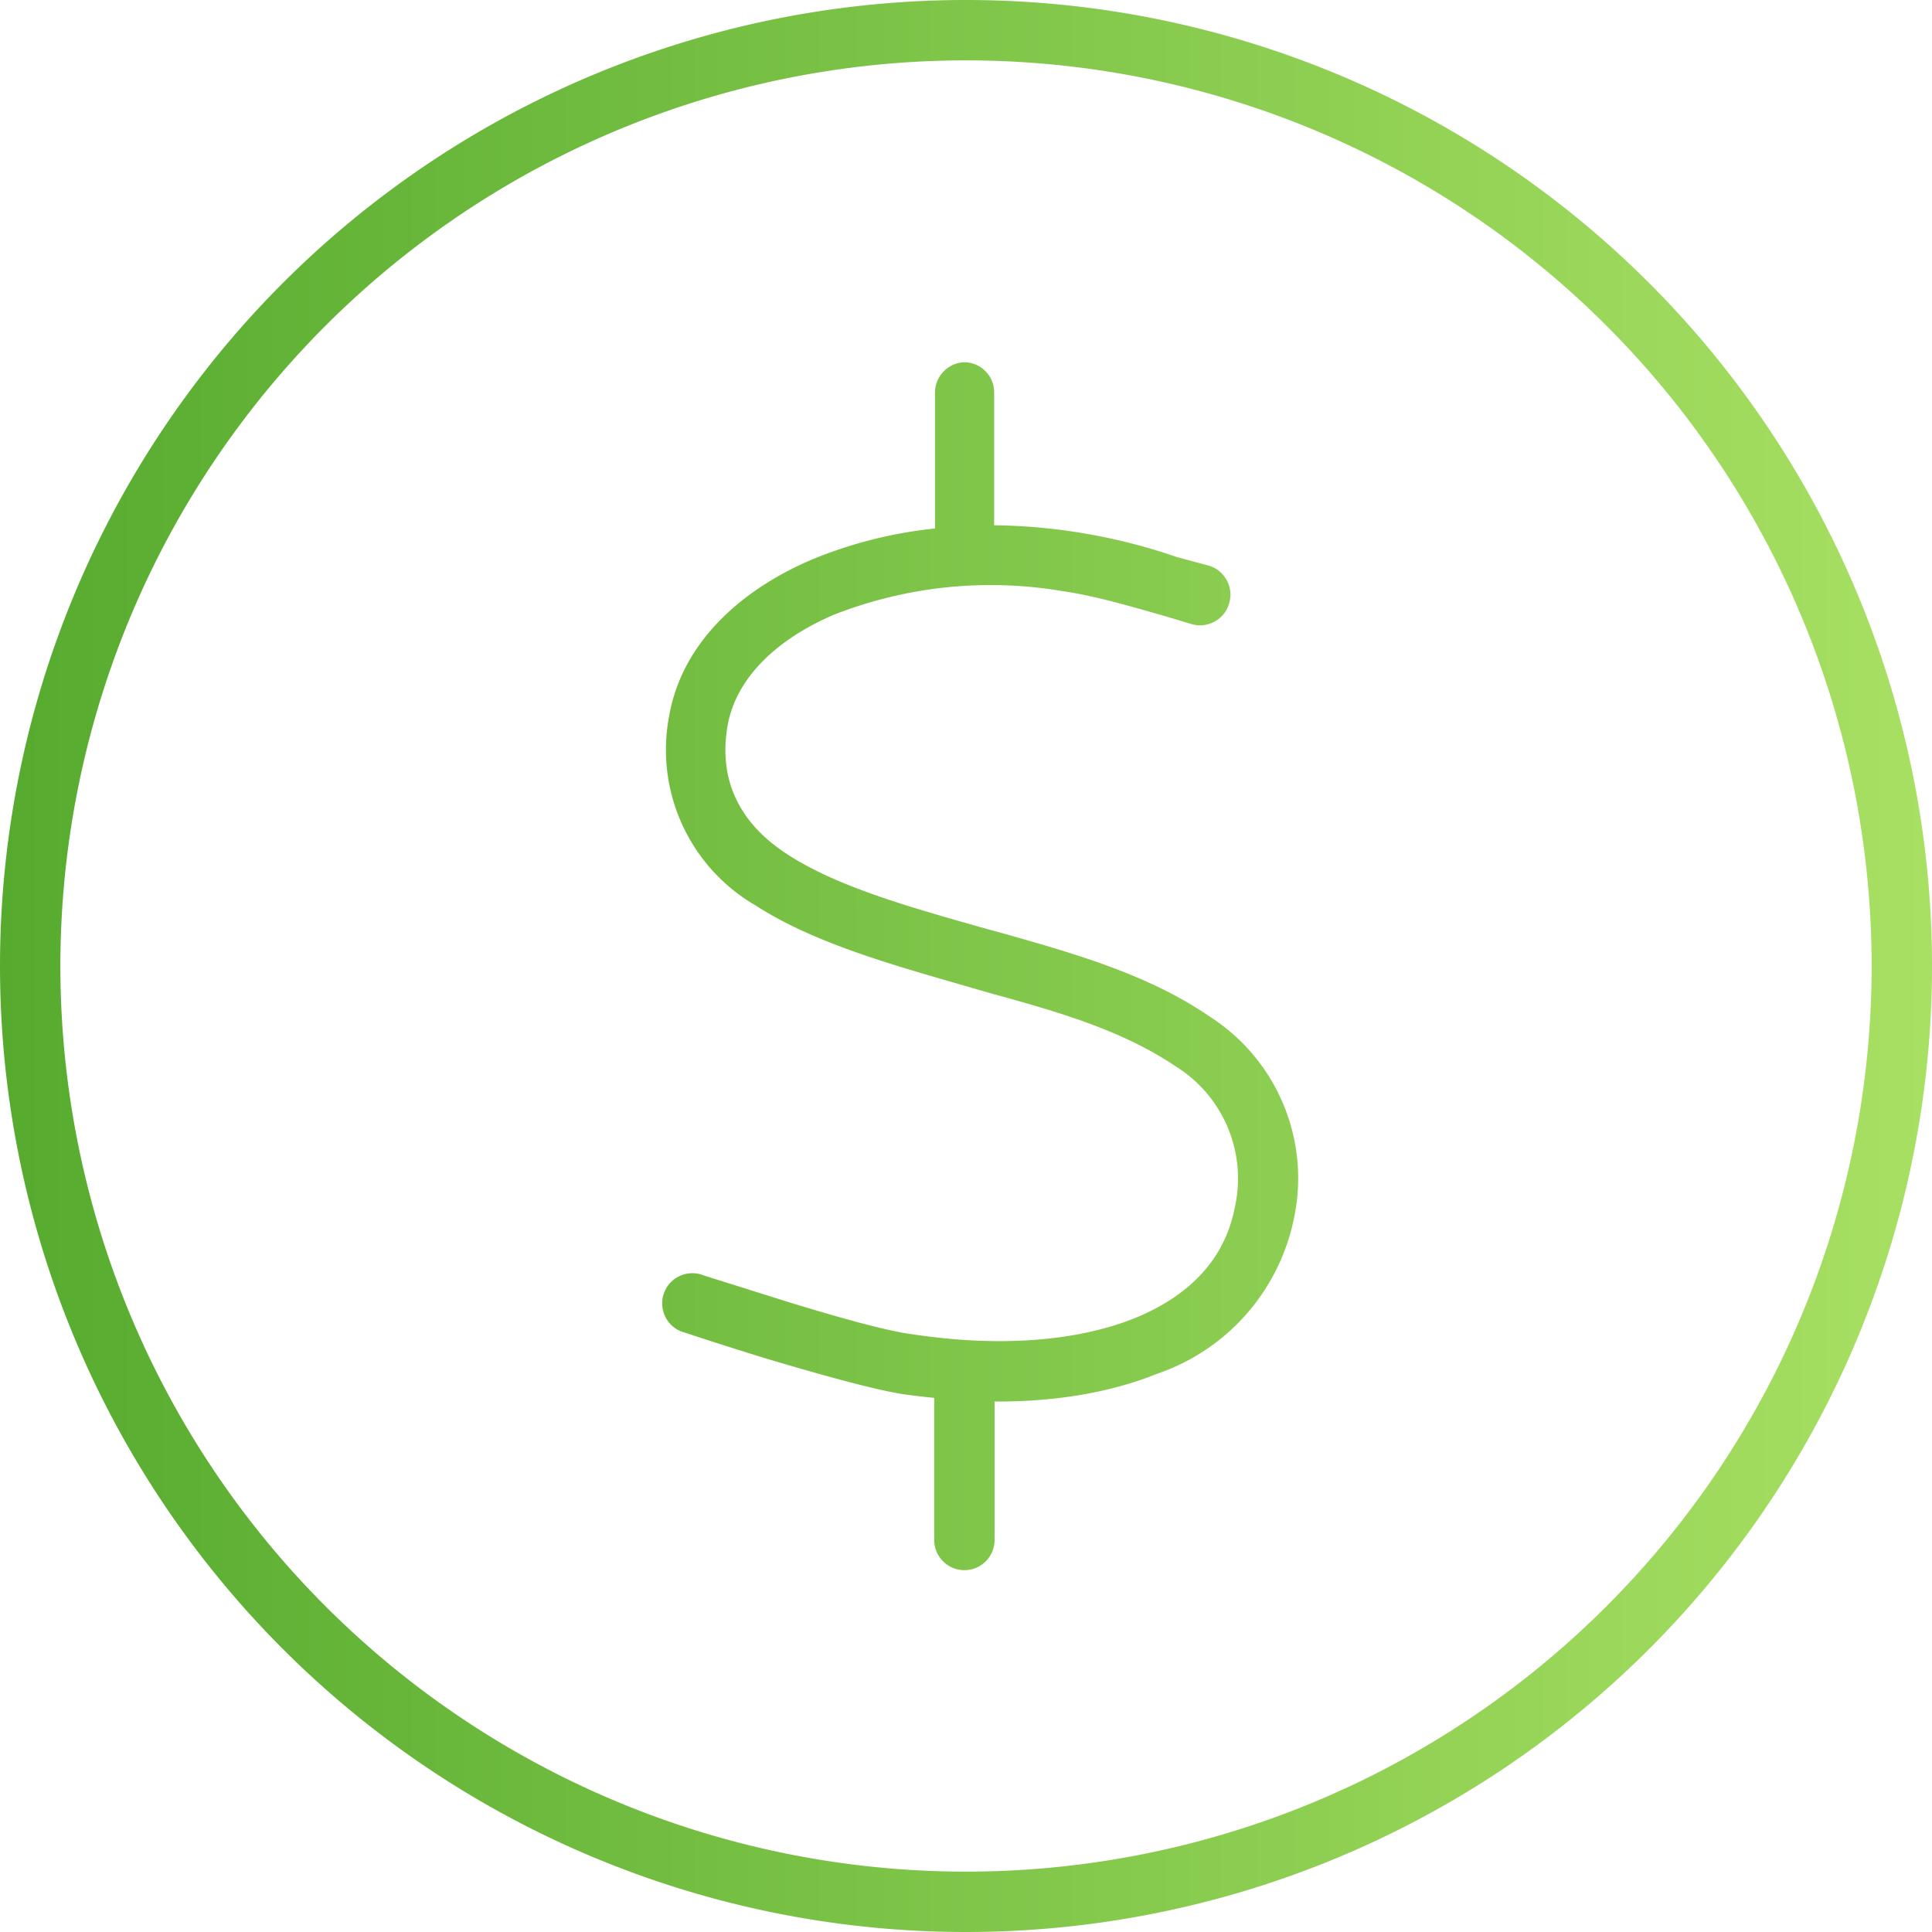 <svg xmlns="http://www.w3.org/2000/svg" fill="none" viewBox="0 0 48 48"><path fill="url(#a)" d="M46.5 24a22.5 22.5 0 1 0-45 0 22.5 22.5 0 0 0 45 0zM0 24a24 24 0 1 1 48 0 24 24 0 0 1-48 0zM23.95 9c.42 0 .75.34.75.75v3.3a14.47 14.47 0 0 1 4.54.79l.78.21a.75.75 0 0 1 .52.93.75.75 0 0 1-.92.53l-.77-.23c-.82-.23-1.65-.48-2.49-.6a10.66 10.66 0 0 0-5.66.6c-1.52.66-2.42 1.64-2.62 2.73-.25 1.39.32 2.47 1.49 3.22 1.23.8 3 1.3 4.95 1.85l.44.12c1.76.5 3.59 1.02 5.1 2.06a4.77 4.77 0 0 1 2.09 5 5.17 5.17 0 0 1-3.4 3.87c-1.16.47-2.55.7-4.04.69v3.44c0 .41-.33.75-.75.75a.75.75 0 0 1-.75-.75v-3.53a21.58 21.58 0 0 1-.76-.09c-.77-.12-2.14-.51-3.29-.85a94.14 94.14 0 0 1-2.14-.68.75.75 0 1 1 .47-1.42l2.1.66c1.17.36 2.44.72 3.08.8 2.18.33 4.1.17 5.52-.4 1.4-.57 2.25-1.5 2.49-2.76a3.28 3.28 0 0 0-1.46-3.49c-1.36-.92-3-1.38-4.6-1.82L24 24.5c-1.84-.53-3.8-1.08-5.22-2a4.47 4.47 0 0 1-2.15-4.74c.32-1.76 1.72-3.07 3.5-3.84a10.92 10.92 0 0 1 3.1-.79V9.75c0-.41.34-.75.75-.75h-.02z"/><defs><linearGradient id="a" x1="0" x2="48" y1="24" y2="24" gradientUnits="userSpaceOnUse"><stop stop-color="#56AB2F"/><stop offset="1" stop-color="#A8E063"/></linearGradient></defs></svg>